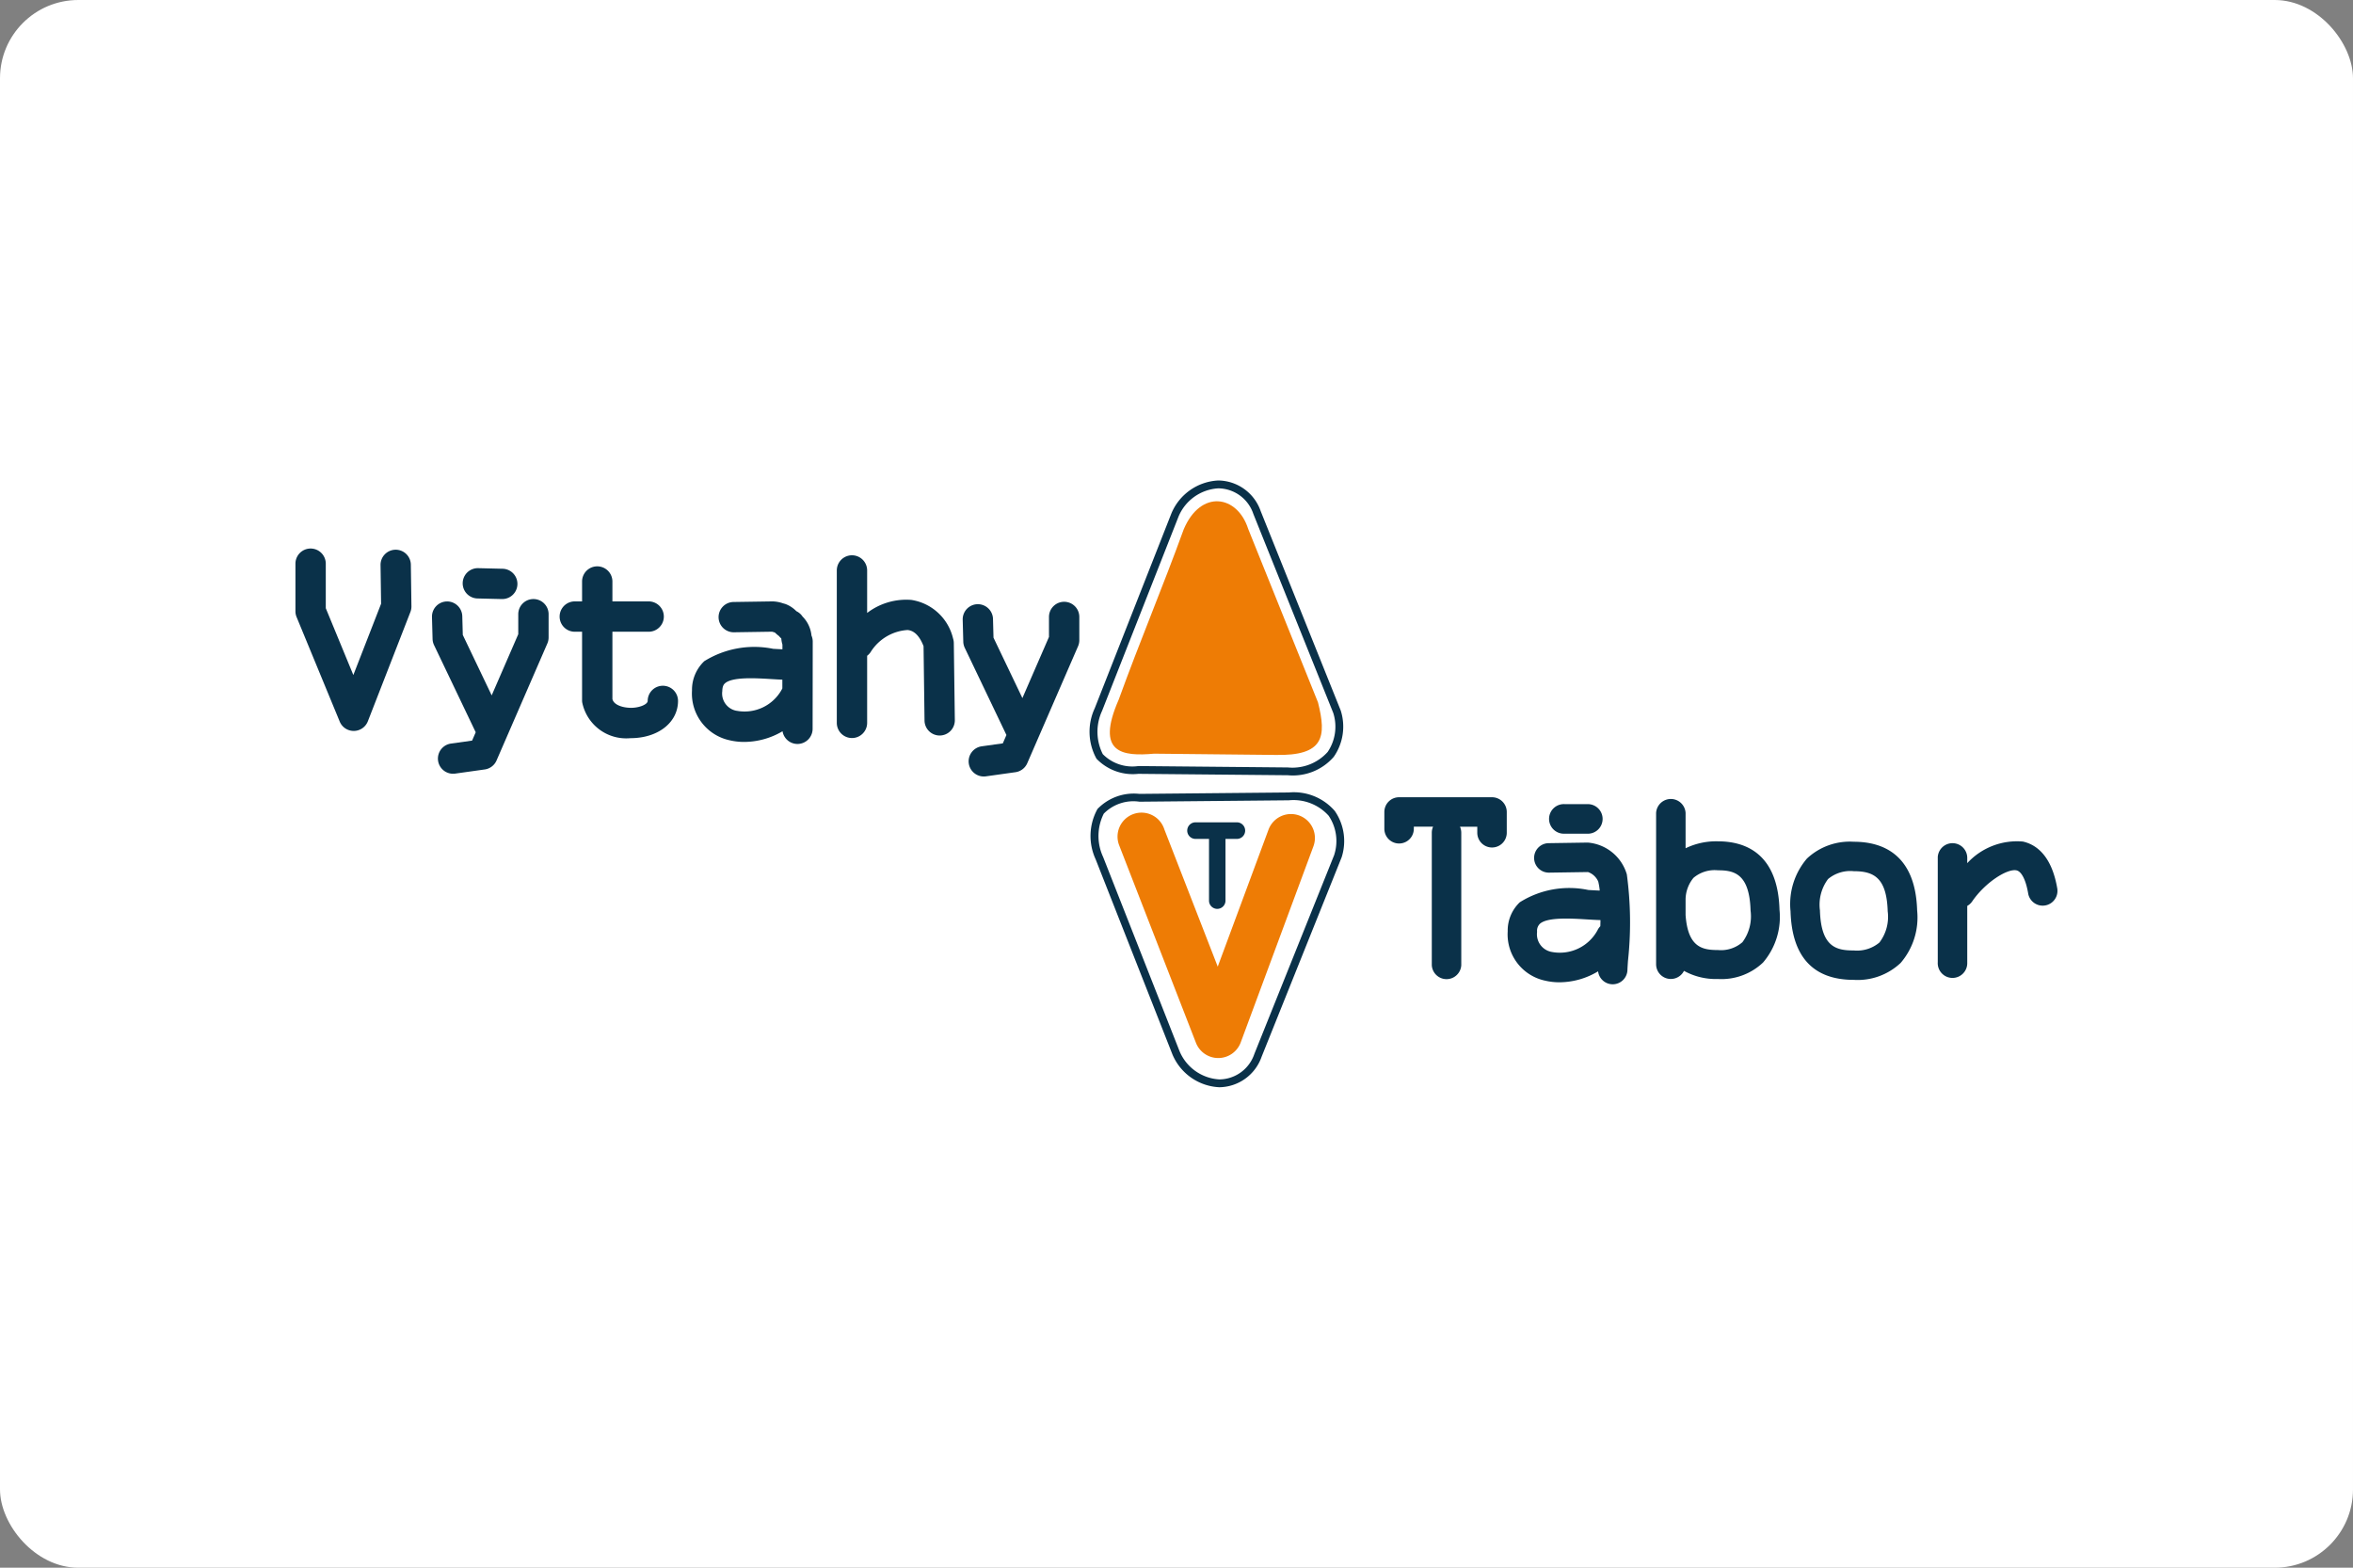 <svg id="a306b646-02ee-4b38-92a9-66c247c0c8bd" data-name="bf12635e-2613-4e52-8612-53557c8ffb9c" xmlns="http://www.w3.org/2000/svg" viewBox="0 0 60.107 40.048"><rect x="0" y="0" width="60.107" height="40.048" fill="#808080" stroke="none"/><defs><style>.be40105f-6b6c-4116-842d-6282d0e65bf4{fill:#fff;}.b32b6e3e-db31-43ab-804b-3a61df062225{fill:#0a3149;}.a177c5fb-7762-4226-bc62-64437aeea6f4,.b36f6648-9d09-4dc6-a7aa-1c22b3349108{fill:#ee7c05;}.a177c5fb-7762-4226-bc62-64437aeea6f4{fill-rule:evenodd;}</style></defs><g id="accd3da5-719b-4176-9549-8aa682c67aee" data-name="e2a5c51e-52a6-40f5-9b79-3933cf69c70f"><rect class="be40105f-6b6c-4116-842d-6282d0e65bf4" width="60.107" height="40.048" rx="2"/></g><path class="b32b6e3e-db31-43ab-804b-3a61df062225" d="M10.103,14.043a.387.387,0,0,0-.382.393v0l.014.987-.709,1.821-.704-1.707V14.4a.387.387,0,0,0-.775,0v1.214a.386.386,0,0,0,.029.148l1.102,2.671a.387.387,0,0,0,.358.239H9.04a.387.387,0,0,0,.357-.247l1.087-2.792a.388.388,0,0,0,.026-.146l-.015-1.062A.387.387,0,0,0,10.103,14.043Z"/><path class="b32b6e3e-db31-43ab-804b-3a61df062225" d="M13.626,15.303a.387.387,0,0,0-.387.387v.511L12.56,17.764,11.822,16.22l-.013-.479a.387.387,0,1,0-.774.021l.015.561a.387.387,0,0,0,.038.157l1.064,2.226-.092.213-.54.076a.387.387,0,1,0,.108.767l.755-.106a.387.387,0,0,0,.301-.229l1.298-2.989a.388.388,0,0,0,.032-.154V15.69A.387.387,0,0,0,13.626,15.303Z"/><path class="b32b6e3e-db31-43ab-804b-3a61df062225" d="M27.183,15.373a.387.387,0,0,0-.387.387v.511l-.679,1.562L25.379,16.29l-.013-.479a.387.387,0,1,0-.774.021l.015.561a.389.389,0,0,0,.038.157l1.064,2.226-.092.213-.54.076a.387.387,0,1,0,.108.767l.755-.106a.387.387,0,0,0,.301-.229l1.298-2.989a.388.388,0,0,0,.032-.154V15.76a.387.387,0,0,0-.387-.387Z"/><path class="b32b6e3e-db31-43ab-804b-3a61df062225" d="M12.197,15.288l.619.015h.01a.387.387,0,0,0,.009-.774l-.619-.015a.387.387,0,0,0-.019.774Z"/><path class="b32b6e3e-db31-43ab-804b-3a61df062225" d="M16.932,17.518a.387.387,0,0,0-.387.387c0,.08-.174.162-.372.175s-.488-.048-.529-.222v-1.72H16.57a.387.387,0,0,0,0-.775h-.926v-.508a.387.387,0,0,0-.775,0v.508h-.186a.387.387,0,0,0,0,.775h.186V17.89a.38.38,0,0,0,.003.05,1.146,1.146,0,0,0,1.231.917q.059,0,.12-.004c.646-.042,1.097-.431,1.097-.948a.387.387,0,0,0-.388-.387Z"/><path class="b32b6e3e-db31-43ab-804b-3a61df062225" d="M20.501,15.75a.386.386,0,0,0-.15-.133l-.007-.004-.012-.011a.761.761,0,0,0-.273-.174l-.029-.008-.038-.011a.86.86,0,0,0-.258-.046h0l-.997.015a.387.387,0,0,0,.012.774l.975-.015.044.013.024.007.019.017a.948.948,0,0,0,.087.073.479.479,0,0,0,.06.062.704.704,0,0,0,.029.156v.122c-.075-.004-.155-.008-.238-.013a2.417,2.417,0,0,0-1.758.316,1.007,1.007,0,0,0-.314.75,1.22,1.22,0,0,0,.963,1.271,1.607,1.607,0,0,0,.371.042,1.94,1.94,0,0,0,.979-.273.387.387,0,0,0,.381.325h0a.387.387,0,0,0,.387-.387l.003-2.23a.387.387,0,0,0-.032-.153A.797.797,0,0,0,20.501,15.75Zm-1.683,2.408a.448.448,0,0,1-.367-.504c.002-.137.048-.179.065-.195.187-.173.787-.136,1.184-.112.099.006.194.012.285.015v.224l-.011.021a1.084,1.084,0,0,1-1.156.55Z"/><path class="b32b6e3e-db31-43ab-804b-3a61df062225" d="M40.559,21.524l-.997.015a.376.376,0,1,0,.006.753h.006l.991-.015a.443.443,0,0,1,.262.243,1.671,1.671,0,0,1,.038.23c-.09-.003-.189-.009-.292-.015a2.371,2.371,0,0,0-1.749.313.997.997,0,0,0-.31.743,1.209,1.209,0,0,0,.954,1.26,1.598,1.598,0,0,0,.368.042,1.927,1.927,0,0,0,.987-.28.376.376,0,0,0,.372.331h.002a.377.377,0,0,0,.376-.375c0-.025.007-.128.013-.219a9.155,9.155,0,0,0-.029-2.214A1.134,1.134,0,0,0,40.559,21.524Zm-.918,2.794a.458.458,0,0,1-.376-.514.248.248,0,0,1,.069-.203c.19-.176.793-.139,1.192-.115.126.008.245.015.358.018-.001.053-.002.105-.004.157a.369.369,0,0,0-.071.101A1.095,1.095,0,0,1,39.641,24.318Z"/><path class="b32b6e3e-db31-43ab-804b-3a61df062225" d="M24.346,16.311a1.298,1.298,0,0,0-1.067-.986,1.645,1.645,0,0,0-1.128.333V14.573a.387.387,0,0,0-.775-.001v3.894a.387.387,0,0,0,.775,0h0V16.752a.385.385,0,0,0,.092-.099,1.199,1.199,0,0,1,.942-.559c.066.008.261.032.407.413l.025,1.9a.387.387,0,0,0,.387.382h.005a.388.388,0,0,0,.382-.393l-.026-1.966A.389.389,0,0,0,24.346,16.311Z"/><path class="b32b6e3e-db31-43ab-804b-3a61df062225" d="M38.112,20.366H35.739a.376.376,0,0,0-.376.376v.429a.376.376,0,0,0,.753,0v-.053h.492a.375.375,0,0,0-.033.154v3.383a.377.377,0,0,0,.753,0V21.273a.377.377,0,0,0-.033-.154h.442v.154a.376.376,0,0,0,.753,0v-.53A.377.377,0,0,0,38.112,20.366Z"/><path class="b32b6e3e-db31-43ab-804b-3a61df062225" d="M39.973,21.297h.563a.378.378,0,1,0,.012-.755h-.575a.378.378,0,1,0-.012.755Z"/><path class="b32b6e3e-db31-43ab-804b-3a61df062225" d="M47.356,21.503a1.601,1.601,0,0,0-1.198.429,1.788,1.788,0,0,0-.419,1.346c.034,1.163.578,1.753,1.617,1.753a1.597,1.597,0,0,0,1.196-.433,1.78,1.78,0,0,0,.421-1.342C48.93,21.807,48.07,21.503,47.356,21.503Zm.656,2.572a.89.89,0,0,1-.656.205c-.44,0-.838-.078-.866-1.023a1.096,1.096,0,0,1,.207-.801.885.885,0,0,1,.658-.201c.516,0,.84.171.866,1.024A1.084,1.084,0,0,1,48.012,24.074Z"/><path class="b32b6e3e-db31-43ab-804b-3a61df062225" d="M43.884,21.492a1.796,1.796,0,0,0-.826.177v-.901a.377.377,0,0,0-.753,0V24.63a.376.376,0,0,0,.712.171,1.679,1.679,0,0,0,.867.208,1.54,1.54,0,0,0,1.153-.421,1.791,1.791,0,0,0,.42-1.348C45.416,21.795,44.579,21.492,43.884,21.492Zm.622,2.58a.832.832,0,0,1-.622.197c-.403,0-.768-.072-.826-.894v-.401a.882.882,0,0,1,.202-.549.838.838,0,0,1,.625-.193c.407,0,.806.08.833,1.029a1.109,1.109,0,0,1-.211.812Z"/><path class="b32b6e3e-db31-43ab-804b-3a61df062225" d="M52.556,22.716c-.144-.877-.558-1.146-.881-1.218a1.724,1.724,0,0,0-1.422.552v-.146a.377.377,0,0,0-.753-.012q0,.006,0,.012V24.58a.377.377,0,1,0,.753.012q0-.006,0-.012V23.142a.374.374,0,0,0,.126-.115c.333-.488.901-.845,1.133-.793.131.029.243.255.3.605a.377.377,0,0,0,.743-.122Z"/><path class="b32b6e3e-db31-43ab-804b-3a61df062225" d="M31.61,21.007H30.525a.212.212,0,0,0,0,.423h.359v1.577a.21.21,0,0,0,.421,0V21.43H31.61a.212.212,0,0,0,0-.423Z"/><path class="b36f6648-9d09-4dc6-a7aa-1c22b3349108" d="M33.19,20.833a.612.612,0,0,0-.786.361l-1.297,3.499-1.365-3.509a.612.612,0,1,0-1.147.424l.007.019L30.55,26.638a.612.612,0,0,0,.57.39h.005a.612.612,0,0,0,.569-.399l1.857-5.009A.612.612,0,0,0,33.19,20.833Z"/><path class="b32b6e3e-db31-43ab-804b-3a61df062225" d="M34.096,20.715a1.384,1.384,0,0,0-1.173-.471l-3.818.036a1.288,1.288,0,0,0-1.07.386,1.423,1.423,0,0,0-.047,1.285l1.957,4.973.003.008a1.369,1.369,0,0,0,1.199.842,1.16,1.16,0,0,0,1.08-.777L34.27,21.905l.004-.012A1.351,1.351,0,0,0,34.096,20.715Zm-.012,1.121-2.042,5.088a.952.952,0,0,1-.895.65,1.174,1.174,0,0,1-1.018-.727l-1.951-4.958a1.268,1.268,0,0,1,.018-1.104,1.06,1.06,0,0,1,.911-.305l3.818-.036a1.208,1.208,0,0,1,1.015.394A1.153,1.153,0,0,1,34.083,21.836Z"/><path class="b32b6e3e-db31-43ab-804b-3a61df062225" d="M34.25,18.155l-.002-.006-2.045-5.095a1.161,1.161,0,0,0-1.081-.78,1.369,1.369,0,0,0-1.199.842L27.966,18.09l-.003.007A1.423,1.423,0,0,0,28.01,19.382a1.286,1.286,0,0,0,1.069.386l3.819.036h.001a1.382,1.382,0,0,0,1.172-.471A1.351,1.351,0,0,0,34.25,18.155Zm-.337,1.056a1.208,1.208,0,0,1-1.014.394l-3.819-.036a1.06,1.06,0,0,1-.91-.305,1.268,1.268,0,0,1-.018-1.104l1.951-4.958a1.175,1.175,0,0,1,1.018-.727.953.953,0,0,1,.895.652l2.042,5.086a1.153,1.153,0,0,1-.145.999Z"/><path class="a177c5fb-7762-4226-bc62-64437aeea6f4" d="M33.668,17.943l-1.783-4.431c-.276-.868-1.212-1.018-1.648.012-.528,1.457-1.132,2.889-1.659,4.346-.602,1.375.093,1.455.904,1.383l3.093.032C33.825,19.313,33.889,18.821,33.668,17.943Z"/></svg>